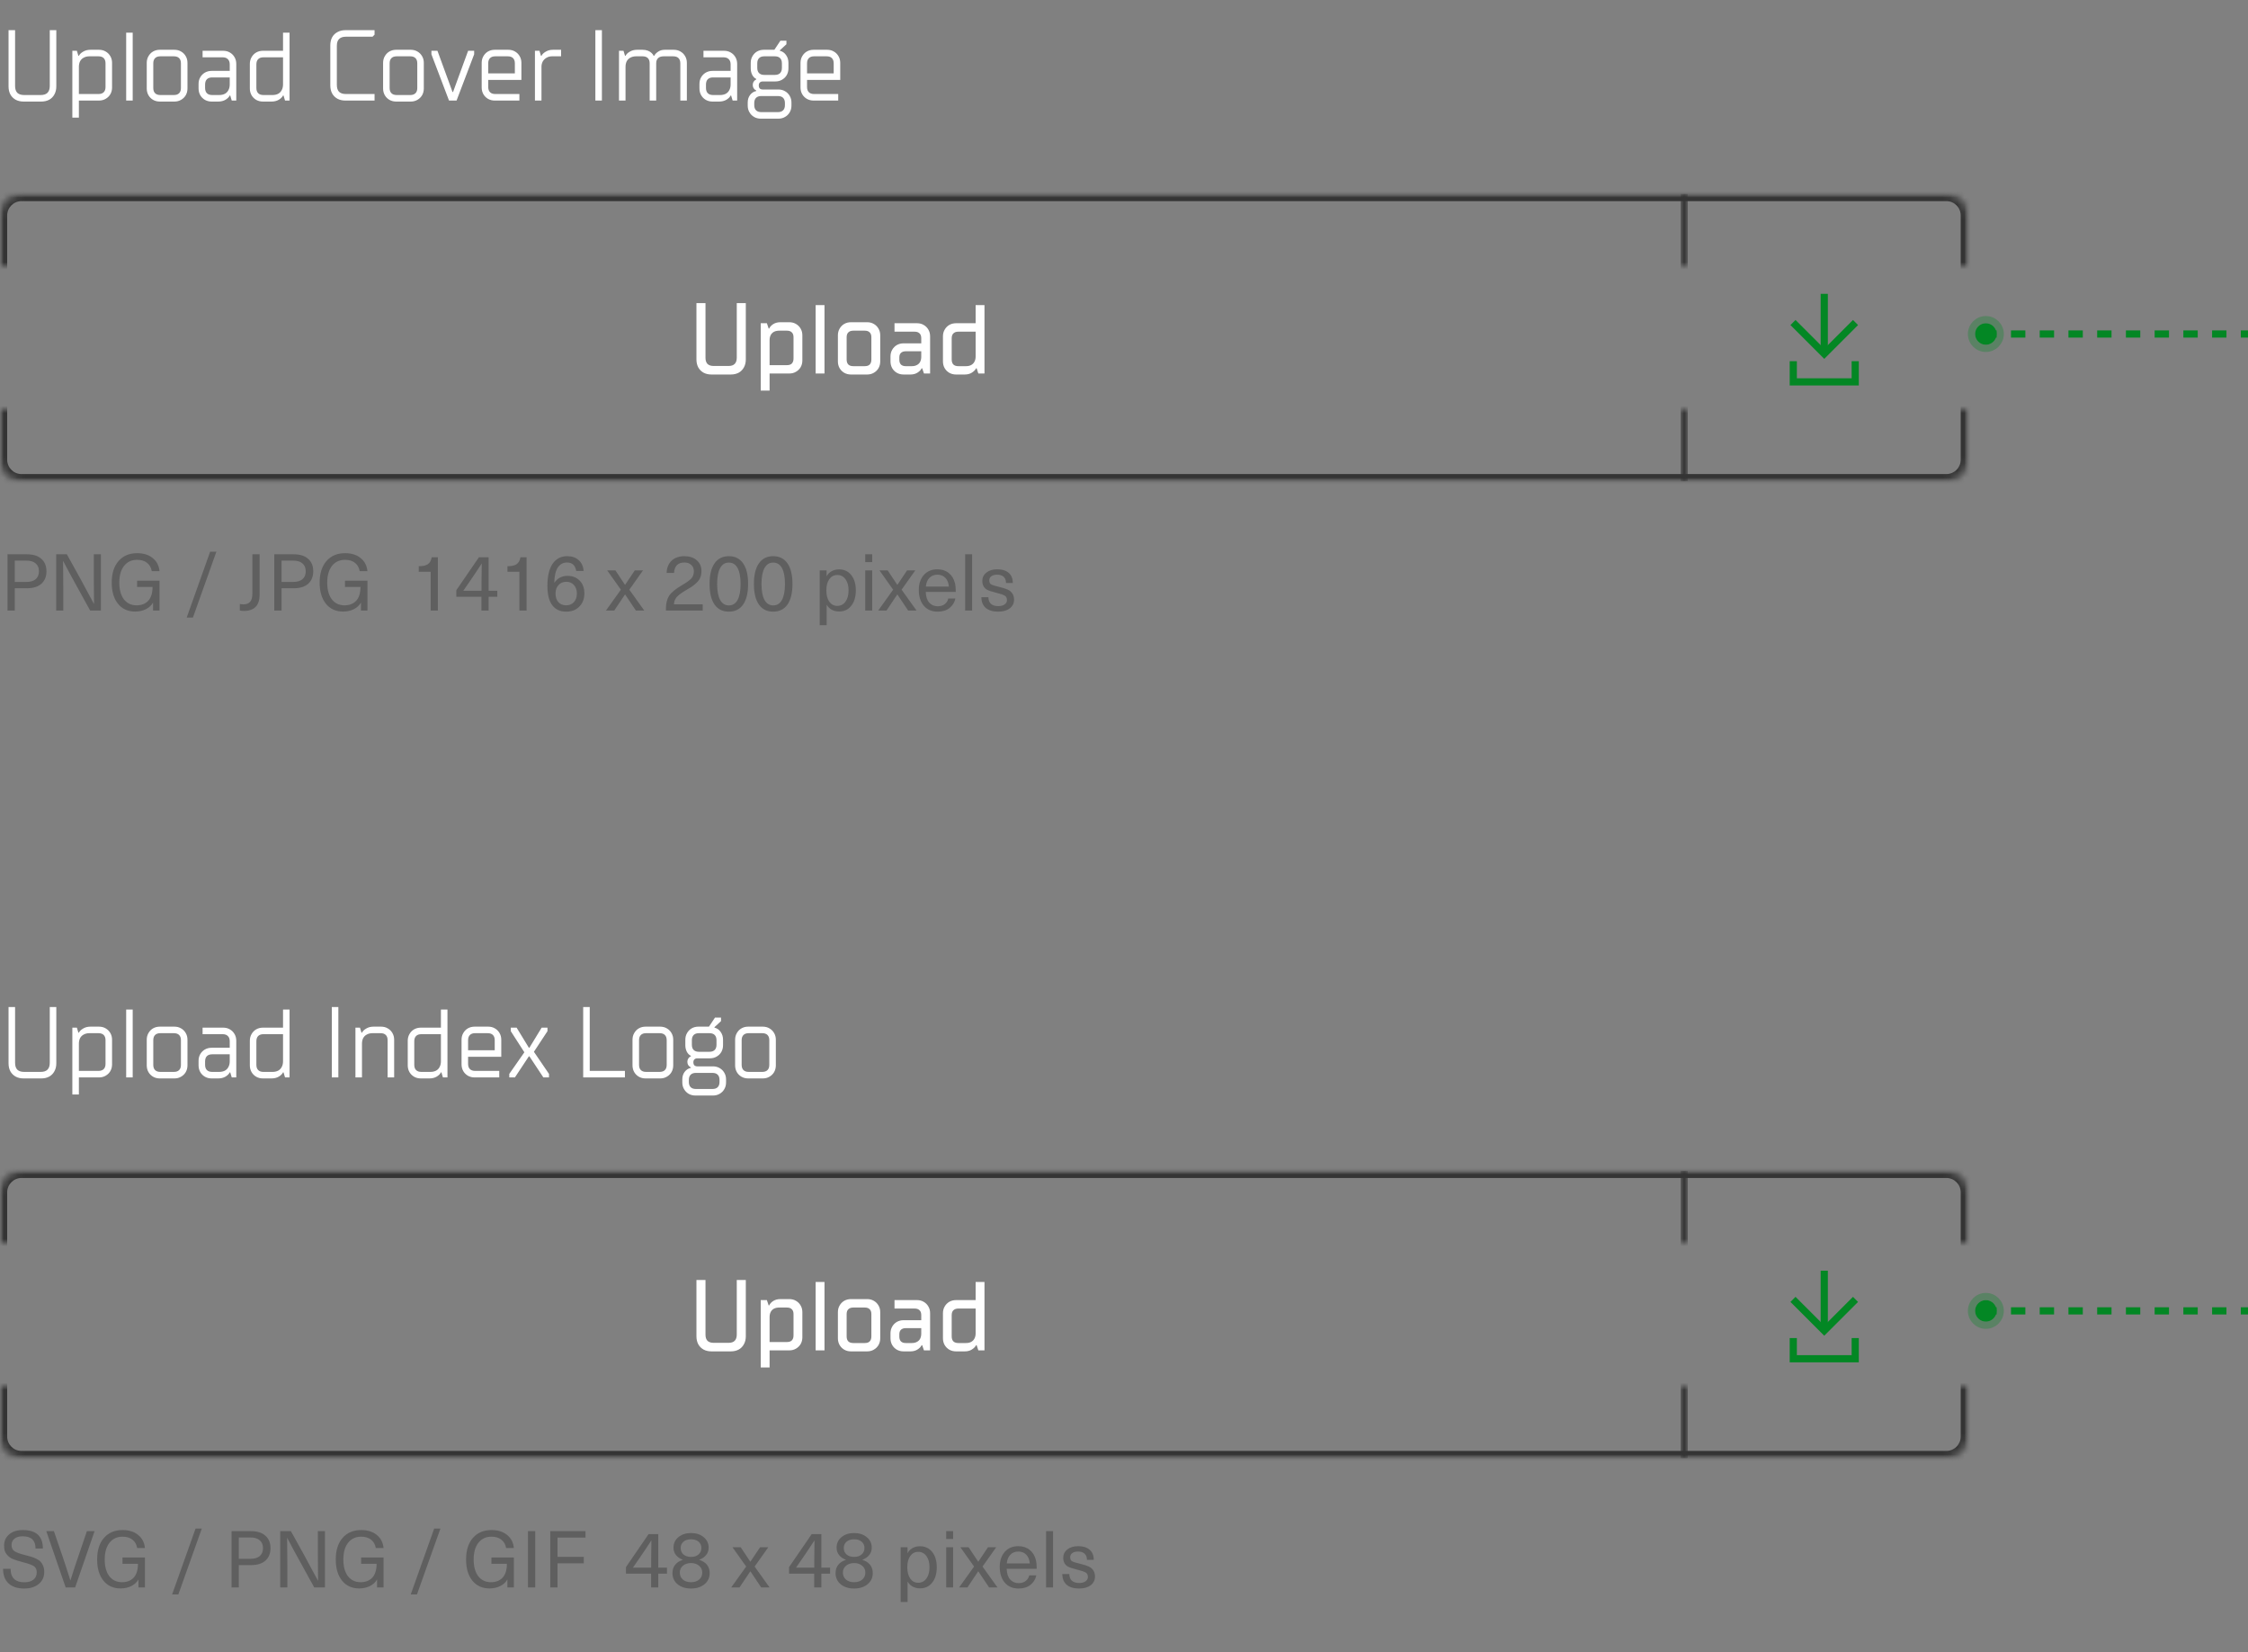 <svg width="313" height="230" viewBox="0 0 313 230" fill="none" xmlns="http://www.w3.org/2000/svg">
	<rect x="0" y="0" width="313" height="230" fill="#808080" stroke="none"/>
	<mask id="mask0_2242_81138" style="mask-type:alpha" maskUnits="userSpaceOnUse" x="0" y="27" width="274" height="40">
		<path d="M274 27V37H0V57H274V67H0V27H274Z" fill="black"/>
	</mask>
	<g mask="url(#mask0_2242_81138)">
		<mask id="path-4-inside-1_2242_81138" fill="white">
			<path d="M0 30C0 28.343 1.343 27 3 27H271C272.657 27 274 28.343 274 30V64C274 65.657 272.657 67 271 67H3C1.343 67 0 65.657 0 64V30Z"/>
		</mask>
		<path d="M3 27V28H271V27V26H3V27ZM274 30H273V64H274H275V30H274ZM271 67V66H3V67V68H271V67ZM0 64H1V30H0H-1V64H0ZM3 67V66C1.895 66 1 65.105 1 64H0H-1C-1 66.209 0.791 68 3 68V67ZM274 64H273C273 65.105 272.105 66 271 66V67V68C273.209 68 275 66.209 275 64H274ZM271 27V28C272.105 28 273 28.895 273 30H274H275C275 27.791 273.209 26 271 26V27ZM3 27V26C0.791 26 -1 27.791 -1 30H0H1C1 28.895 1.895 28 3 28V27Z" fill="#343434" mask="url(#path-4-inside-1_2242_81138)"/>
	</g>
	<path d="M99.069 52.14C98.649 52.14 98.28 52.056 97.963 51.888C97.646 51.711 97.398 51.463 97.221 51.146C97.053 50.829 96.969 50.46 96.969 50.04V42.2H98.229V49.816C98.229 50.189 98.322 50.474 98.509 50.67C98.705 50.857 98.99 50.95 99.363 50.95H101.449C101.822 50.95 102.102 50.857 102.289 50.67C102.485 50.474 102.583 50.189 102.583 49.816V42.2H103.843V50.04C103.843 50.46 103.754 50.829 103.577 51.146C103.409 51.463 103.166 51.711 102.849 51.888C102.532 52.056 102.163 52.14 101.743 52.14H99.069ZM105.921 54.38V45H106.775L107.027 45.742H107.097C107.2 45.509 107.387 45.303 107.657 45.126C107.937 44.949 108.273 44.86 108.665 44.86H109.897C110.243 44.86 110.551 44.939 110.821 45.098C111.101 45.257 111.321 45.476 111.479 45.756C111.638 46.027 111.717 46.335 111.717 46.68V50.18C111.717 50.525 111.638 50.838 111.479 51.118C111.321 51.389 111.101 51.603 110.821 51.762C110.551 51.921 110.243 52 109.897 52H107.153V54.38H105.921ZM109.561 50.838C109.869 50.838 110.098 50.763 110.247 50.614C110.406 50.455 110.485 50.222 110.485 49.914V46.946C110.485 46.647 110.406 46.423 110.247 46.274C110.098 46.115 109.869 46.036 109.561 46.036H108.497C108.217 46.036 107.975 46.087 107.769 46.19C107.573 46.293 107.419 46.447 107.307 46.652C107.205 46.857 107.153 47.1 107.153 47.38V50.838H109.561ZM113.566 52V42.48H114.798V52H113.566ZM118.484 52.14C118.138 52.14 117.826 52.061 117.546 51.902C117.275 51.743 117.06 51.529 116.902 51.258C116.743 50.978 116.664 50.665 116.664 50.32V46.68C116.664 46.335 116.743 46.027 116.902 45.756C117.06 45.476 117.275 45.257 117.546 45.098C117.826 44.939 118.138 44.86 118.484 44.86H120.738C121.083 44.86 121.391 44.939 121.662 45.098C121.942 45.257 122.161 45.476 122.32 45.756C122.478 46.027 122.558 46.335 122.558 46.68V50.32C122.558 50.665 122.478 50.978 122.32 51.258C122.161 51.529 121.942 51.743 121.662 51.902C121.391 52.061 121.083 52.14 120.738 52.14H118.484ZM120.402 50.978C120.71 50.978 120.938 50.903 121.088 50.754C121.246 50.595 121.326 50.362 121.326 50.054V46.946C121.326 46.647 121.246 46.423 121.088 46.274C120.938 46.115 120.71 46.036 120.402 46.036H118.806C118.507 46.036 118.278 46.115 118.12 46.274C117.961 46.423 117.882 46.647 117.882 46.946V50.054C117.882 50.362 117.961 50.595 118.12 50.754C118.278 50.903 118.507 50.978 118.806 50.978H120.402ZM125.807 52.14C125.462 52.14 125.149 52.061 124.869 51.902C124.599 51.743 124.384 51.529 124.225 51.258C124.067 50.978 123.987 50.665 123.987 50.32V49.62C123.987 49.275 124.067 48.967 124.225 48.696C124.384 48.416 124.599 48.197 124.869 48.038C125.149 47.879 125.462 47.8 125.807 47.8H128.271V47.086C128.271 46.787 128.192 46.563 128.033 46.414C127.875 46.255 127.646 46.176 127.347 46.176H124.547V45H127.683C128.029 45 128.337 45.079 128.607 45.238C128.887 45.397 129.107 45.616 129.265 45.896C129.424 46.167 129.503 46.475 129.503 46.82V52H128.649L128.397 51.272H128.327C128.225 51.496 128.033 51.697 127.753 51.874C127.483 52.051 127.151 52.14 126.759 52.14H125.807ZM126.955 50.978C127.226 50.978 127.459 50.927 127.655 50.824C127.861 50.721 128.015 50.572 128.117 50.376C128.22 50.171 128.271 49.933 128.271 49.662V48.906H126.101C125.821 48.906 125.602 48.981 125.443 49.13C125.294 49.27 125.219 49.48 125.219 49.76V50.096C125.219 50.376 125.294 50.595 125.443 50.754C125.602 50.903 125.821 50.978 126.101 50.978H126.955ZM133.112 52.14C132.767 52.14 132.454 52.061 132.174 51.902C131.904 51.743 131.689 51.529 131.53 51.258C131.372 50.978 131.292 50.665 131.292 50.32V46.82C131.292 46.475 131.372 46.167 131.53 45.896C131.689 45.616 131.904 45.397 132.174 45.238C132.454 45.079 132.767 45 133.112 45H135.842V42.48H137.074V52H136.22L135.982 51.272H135.912C135.8 51.496 135.604 51.697 135.324 51.874C135.054 52.051 134.722 52.14 134.33 52.14H133.112ZM134.498 50.978C134.778 50.978 135.016 50.927 135.212 50.824C135.418 50.712 135.572 50.558 135.674 50.362C135.786 50.157 135.842 49.914 135.842 49.634V46.176H133.434C133.136 46.176 132.907 46.255 132.748 46.414C132.59 46.563 132.51 46.787 132.51 47.086V50.054C132.51 50.362 132.59 50.595 132.748 50.754C132.907 50.903 133.136 50.978 133.434 50.978H134.498Z" fill="white"/>
	<mask id="mask1_2242_81138" style="mask-type:alpha" maskUnits="userSpaceOnUse" x="234" y="27" width="1" height="40">
		<path d="M235 27V37H234V57H235V67H234V27H235Z" fill="black"/>
	</mask>
	<g mask="url(#mask1_2242_81138)">
		<rect x="234" y="27" width="1" height="40" fill="#343434"/>
	</g>
	<path d="M250 45.254L254 49.254L258 45.254" stroke="#038724" stroke-linecap="square"/>
	<path d="M254 48.482L254 41.406" stroke="#038724" stroke-linecap="square"/>
	<path d="M249.688 50.785V53.165H258.312V50.785" stroke="#038724" stroke-linecap="square"/>
	<path d="M3.29 14.14C2.87 14.14 2.501 14.056 2.184 13.888C1.867 13.711 1.619 13.463 1.442 13.146C1.274 12.829 1.19 12.46 1.19 12.04V4.2H2.1V11.97C2.1 12.39 2.203 12.707 2.408 12.922C2.623 13.127 2.94 13.23 3.36 13.23H5.67C6.09 13.23 6.403 13.127 6.608 12.922C6.823 12.707 6.93 12.39 6.93 11.97V4.2H7.84V12.04C7.84 12.46 7.751 12.829 7.574 13.146C7.406 13.463 7.163 13.711 6.846 13.888C6.529 14.056 6.16 14.14 5.74 14.14H3.29ZM10.073 16.38V7.07H10.703L10.913 7.77H10.983C11.086 7.555 11.282 7.364 11.571 7.196C11.861 7.019 12.201 6.93 12.593 6.93H13.783C14.129 6.93 14.437 7.009 14.707 7.168C14.987 7.327 15.207 7.546 15.365 7.826C15.524 8.097 15.603 8.405 15.603 8.75V12.18C15.603 12.525 15.524 12.838 15.365 13.118C15.207 13.389 14.987 13.603 14.707 13.762C14.437 13.921 14.129 14 13.783 14H10.983V16.38H10.073ZM13.713 13.09C14.031 13.09 14.273 13.006 14.441 12.838C14.609 12.67 14.693 12.427 14.693 12.11V8.82C14.693 8.503 14.609 8.26 14.441 8.092C14.273 7.924 14.031 7.84 13.713 7.84H12.453C12.155 7.84 11.893 7.901 11.669 8.022C11.445 8.134 11.273 8.302 11.151 8.526C11.039 8.75 10.983 9.011 10.983 9.31V13.09H13.713ZM17.567 14V4.55H18.477V14H17.567ZM22.252 14.14C21.907 14.14 21.594 14.061 21.314 13.902C21.043 13.743 20.828 13.529 20.67 13.258C20.511 12.978 20.432 12.665 20.432 12.32V8.75C20.432 8.405 20.511 8.097 20.67 7.826C20.828 7.546 21.043 7.327 21.314 7.168C21.594 7.009 21.907 6.93 22.252 6.93H24.282C24.627 6.93 24.935 7.009 25.206 7.168C25.486 7.327 25.705 7.546 25.864 7.826C26.023 8.097 26.102 8.405 26.102 8.75V12.32C26.102 12.665 26.023 12.978 25.864 13.258C25.705 13.529 25.486 13.743 25.206 13.902C24.935 14.061 24.627 14.14 24.282 14.14H22.252ZM24.212 13.23C24.529 13.23 24.772 13.146 24.94 12.978C25.108 12.81 25.192 12.567 25.192 12.25V8.82C25.192 8.503 25.108 8.26 24.94 8.092C24.772 7.924 24.529 7.84 24.212 7.84H22.322C22.005 7.84 21.762 7.924 21.594 8.092C21.426 8.26 21.342 8.503 21.342 8.82V12.25C21.342 12.567 21.426 12.81 21.594 12.978C21.762 13.146 22.005 13.23 22.322 13.23H24.212ZM29.467 14.14C29.122 14.14 28.809 14.061 28.529 13.902C28.259 13.743 28.044 13.529 27.885 13.258C27.727 12.978 27.647 12.665 27.647 12.32V11.676C27.647 11.331 27.727 11.023 27.885 10.752C28.044 10.481 28.259 10.267 28.529 10.108C28.809 9.949 29.122 9.87 29.467 9.87H31.987V8.96C31.987 8.652 31.903 8.414 31.735 8.246C31.567 8.069 31.325 7.98 31.007 7.98H28.207V7.07H31.077C31.423 7.07 31.731 7.149 32.001 7.308C32.281 7.467 32.501 7.686 32.659 7.966C32.818 8.237 32.897 8.545 32.897 8.89V14H32.267L32.057 13.3H31.987C31.885 13.515 31.689 13.711 31.399 13.888C31.11 14.056 30.769 14.14 30.377 14.14H29.467ZM30.517 13.23C30.816 13.23 31.077 13.174 31.301 13.062C31.525 12.941 31.693 12.768 31.805 12.544C31.927 12.32 31.987 12.059 31.987 11.76V10.78H29.537C29.22 10.78 28.977 10.864 28.809 11.032C28.641 11.2 28.557 11.443 28.557 11.76V12.25C28.557 12.567 28.641 12.81 28.809 12.978C28.977 13.146 29.22 13.23 29.537 13.23H30.517ZM36.607 14.14C36.262 14.14 35.949 14.061 35.669 13.902C35.399 13.743 35.184 13.529 35.025 13.258C34.867 12.978 34.787 12.665 34.787 12.32V8.89C34.787 8.545 34.867 8.237 35.025 7.966C35.184 7.686 35.399 7.467 35.669 7.308C35.949 7.149 36.262 7.07 36.607 7.07H39.407V4.55H40.317V14H39.687L39.477 13.3H39.407C39.305 13.515 39.109 13.711 38.819 13.888C38.53 14.056 38.189 14.14 37.797 14.14H36.607ZM37.937 13.23C38.236 13.23 38.497 13.174 38.721 13.062C38.945 12.941 39.113 12.768 39.225 12.544C39.347 12.32 39.407 12.059 39.407 11.76V7.98H36.677C36.36 7.98 36.117 8.064 35.949 8.232C35.781 8.4 35.697 8.643 35.697 8.96V12.25C35.697 12.567 35.781 12.81 35.949 12.978C36.117 13.146 36.36 13.23 36.677 13.23H37.937ZM48.091 14C47.671 14 47.302 13.916 46.985 13.748C46.668 13.571 46.42 13.323 46.243 13.006C46.075 12.689 45.991 12.32 45.991 11.9V6.3C45.991 5.88 46.075 5.511 46.243 5.194C46.42 4.877 46.668 4.634 46.985 4.466C47.302 4.289 47.671 4.2 48.091 4.2H52.151V4.83L51.871 5.11H48.161C47.741 5.11 47.424 5.217 47.209 5.432C47.004 5.637 46.901 5.95 46.901 6.37V11.83C46.901 12.25 47.004 12.567 47.209 12.782C47.424 12.987 47.741 13.09 48.161 13.09H52.151V14H48.091ZM55.16 14.14C54.815 14.14 54.502 14.061 54.222 13.902C53.951 13.743 53.737 13.529 53.578 13.258C53.419 12.978 53.34 12.665 53.34 12.32V8.75C53.34 8.405 53.419 8.097 53.578 7.826C53.737 7.546 53.951 7.327 54.222 7.168C54.502 7.009 54.815 6.93 55.16 6.93H57.19C57.535 6.93 57.843 7.009 58.114 7.168C58.394 7.327 58.613 7.546 58.772 7.826C58.931 8.097 59.01 8.405 59.01 8.75V12.32C59.01 12.665 58.931 12.978 58.772 13.258C58.613 13.529 58.394 13.743 58.114 13.902C57.843 14.061 57.535 14.14 57.19 14.14H55.16ZM57.12 13.23C57.437 13.23 57.68 13.146 57.848 12.978C58.016 12.81 58.1 12.567 58.1 12.25V8.82C58.1 8.503 58.016 8.26 57.848 8.092C57.68 7.924 57.437 7.84 57.12 7.84H55.23C54.913 7.84 54.67 7.924 54.502 8.092C54.334 8.26 54.25 8.503 54.25 8.82V12.25C54.25 12.567 54.334 12.81 54.502 12.978C54.67 13.146 54.913 13.23 55.23 13.23H57.12ZM62.519 14L60.069 7.56V7.07H60.909L63.009 12.81H63.079L65.179 7.07H66.019V7.56L63.569 14H62.519ZM68.887 14C68.541 14 68.229 13.921 67.949 13.762C67.678 13.603 67.463 13.389 67.305 13.118C67.146 12.838 67.067 12.525 67.067 12.18V8.75C67.067 8.405 67.146 8.097 67.305 7.826C67.463 7.546 67.678 7.327 67.949 7.168C68.229 7.009 68.541 6.93 68.887 6.93H70.777C71.122 6.93 71.43 7.009 71.701 7.168C71.981 7.327 72.2 7.546 72.359 7.826C72.517 8.097 72.597 8.405 72.597 8.75V11.13H67.977V12.11C67.977 12.427 68.061 12.67 68.229 12.838C68.397 13.006 68.639 13.09 68.957 13.09H72.317V14H68.887ZM67.977 10.22H71.687V8.82C71.687 8.503 71.603 8.26 71.435 8.092C71.267 7.924 71.024 7.84 70.707 7.84H68.957C68.639 7.84 68.397 7.924 68.229 8.092C68.061 8.26 67.977 8.503 67.977 8.82V10.22ZM74.482 14V7.07H75.112L75.322 7.77H75.392C75.494 7.555 75.69 7.364 75.98 7.196C76.269 7.019 76.61 6.93 77.002 6.93H78.122V7.84H76.862C76.582 7.84 76.33 7.905 76.106 8.036C75.882 8.157 75.704 8.33 75.574 8.554C75.452 8.778 75.392 9.03 75.392 9.31V14H74.482ZM82.896 14V4.2H83.806V14H82.896ZM86.185 14V7.07H86.815L87.025 7.77H87.095C87.197 7.555 87.393 7.364 87.683 7.196C87.972 7.019 88.313 6.93 88.705 6.93H89.475C89.745 6.93 89.988 6.972 90.203 7.056C90.417 7.14 90.59 7.247 90.721 7.378C90.861 7.509 90.959 7.639 91.015 7.77H91.085C91.197 7.555 91.379 7.364 91.631 7.196C91.892 7.019 92.2 6.93 92.555 6.93H93.815C94.16 6.93 94.468 7.009 94.739 7.168C95.019 7.327 95.238 7.546 95.397 7.826C95.555 8.097 95.635 8.405 95.635 8.75V14H94.725V8.82C94.725 8.503 94.641 8.26 94.473 8.092C94.305 7.924 94.062 7.84 93.745 7.84H92.415C92.069 7.84 91.808 7.924 91.631 8.092C91.453 8.26 91.365 8.503 91.365 8.82V14H90.455V8.82C90.455 8.503 90.371 8.26 90.203 8.092C90.035 7.924 89.792 7.84 89.475 7.84H88.565C88.266 7.84 88.005 7.901 87.781 8.022C87.557 8.134 87.384 8.302 87.263 8.526C87.151 8.75 87.095 9.011 87.095 9.31V14H86.185ZM99.207 14.14C98.862 14.14 98.549 14.061 98.269 13.902C97.999 13.743 97.784 13.529 97.626 13.258C97.467 12.978 97.388 12.665 97.388 12.32V11.676C97.388 11.331 97.467 11.023 97.626 10.752C97.784 10.481 97.999 10.267 98.269 10.108C98.549 9.949 98.862 9.87 99.207 9.87H101.728V8.96C101.728 8.652 101.644 8.414 101.476 8.246C101.308 8.069 101.065 7.98 100.748 7.98H97.948V7.07H100.818C101.163 7.07 101.471 7.149 101.742 7.308C102.022 7.467 102.241 7.686 102.4 7.966C102.558 8.237 102.638 8.545 102.638 8.89V14H102.008L101.798 13.3H101.728C101.625 13.515 101.429 13.711 101.14 13.888C100.85 14.056 100.51 14.14 100.118 14.14H99.207ZM100.258 13.23C100.556 13.23 100.818 13.174 101.042 13.062C101.266 12.941 101.434 12.768 101.546 12.544C101.667 12.32 101.728 12.059 101.728 11.76V10.78H99.278C98.96 10.78 98.718 10.864 98.549 11.032C98.382 11.2 98.297 11.443 98.297 11.76V12.25C98.297 12.567 98.382 12.81 98.549 12.978C98.718 13.146 98.96 13.23 99.278 13.23H100.258ZM105.928 16.52C105.582 16.52 105.27 16.441 104.99 16.282C104.719 16.123 104.504 15.904 104.346 15.624C104.187 15.353 104.108 15.045 104.108 14.7V14.28C104.108 13.869 104.215 13.519 104.43 13.23C104.654 12.931 104.943 12.745 105.298 12.67V12.6C105.158 12.544 105.041 12.446 104.948 12.306C104.854 12.166 104.808 12.007 104.808 11.83C104.808 11.653 104.854 11.494 104.948 11.354C105.041 11.214 105.158 11.116 105.298 11.06V10.99C105.074 10.887 104.887 10.701 104.738 10.43C104.598 10.15 104.528 9.847 104.528 9.52V8.75C104.528 8.405 104.607 8.097 104.766 7.826C104.924 7.546 105.139 7.327 105.41 7.168C105.69 7.009 106.002 6.93 106.348 6.93H107.818L108.658 5.67H109.498V6.16L108.588 7V7.07C108.942 7.154 109.227 7.35 109.442 7.658C109.666 7.966 109.778 8.33 109.778 8.75V9.52C109.778 9.865 109.698 10.178 109.54 10.458C109.381 10.729 109.162 10.943 108.882 11.102C108.611 11.261 108.303 11.34 107.958 11.34H106.208C106.03 11.34 105.89 11.391 105.788 11.494C105.694 11.587 105.648 11.723 105.648 11.9C105.648 12.077 105.694 12.217 105.788 12.32C105.89 12.413 106.03 12.46 106.208 12.46H108.378C108.723 12.46 109.031 12.539 109.302 12.698C109.582 12.857 109.801 13.076 109.96 13.356C110.118 13.627 110.198 13.935 110.198 14.28V14.7C110.198 15.045 110.118 15.353 109.96 15.624C109.801 15.904 109.582 16.123 109.302 16.282C109.031 16.441 108.723 16.52 108.378 16.52H105.928ZM108.308 15.61C108.625 15.61 108.868 15.526 109.036 15.358C109.204 15.19 109.288 14.947 109.288 14.63V14.35C109.288 14.033 109.204 13.79 109.036 13.622C108.868 13.454 108.625 13.37 108.308 13.37H105.998C105.68 13.37 105.438 13.454 105.27 13.622C105.102 13.79 105.018 14.033 105.018 14.35V14.63C105.018 14.947 105.102 15.19 105.27 15.358C105.438 15.526 105.68 15.61 105.998 15.61H108.308ZM107.888 10.43C108.205 10.43 108.448 10.346 108.616 10.178C108.784 10.01 108.868 9.767 108.868 9.45V8.82C108.868 8.503 108.784 8.26 108.616 8.092C108.448 7.924 108.205 7.84 107.888 7.84H106.418C106.1 7.84 105.858 7.924 105.69 8.092C105.522 8.26 105.438 8.503 105.438 8.82V9.45C105.438 9.767 105.522 10.01 105.69 10.178C105.858 10.346 106.1 10.43 106.418 10.43H107.888ZM113.279 14C112.934 14 112.621 13.921 112.341 13.762C112.07 13.603 111.856 13.389 111.697 13.118C111.538 12.838 111.459 12.525 111.459 12.18V8.75C111.459 8.405 111.538 8.097 111.697 7.826C111.856 7.546 112.07 7.327 112.341 7.168C112.621 7.009 112.934 6.93 113.279 6.93H115.169C115.514 6.93 115.822 7.009 116.093 7.168C116.373 7.327 116.592 7.546 116.751 7.826C116.91 8.097 116.989 8.405 116.989 8.75V11.13H112.369V12.11C112.369 12.427 112.453 12.67 112.621 12.838C112.789 13.006 113.032 13.09 113.349 13.09H116.709V14H113.279ZM112.369 10.22H116.079V8.82C116.079 8.503 115.995 8.26 115.827 8.092C115.659 7.924 115.416 7.84 115.099 7.84H113.349C113.032 7.84 112.789 7.924 112.621 8.092C112.453 8.26 112.369 8.503 112.369 8.82V10.22Z" fill="white"/>
	<path d="M1.045 85V77.168H3.729C4.616 77.168 5.295 77.381 5.764 77.806C6.233 78.224 6.468 78.8 6.468 79.533C6.468 80.266 6.233 80.846 5.764 81.271C5.295 81.689 4.616 81.898 3.729 81.898H2.057V85H1.045ZM3.652 78.048H2.057V81.018H3.652C4.239 81.018 4.679 80.89 4.972 80.633C5.273 80.369 5.423 80.002 5.423 79.533C5.423 79.064 5.273 78.701 4.972 78.444C4.679 78.18 4.239 78.048 3.652 78.048ZM14.049 77.168V85H12.553L10.694 81.623C9.99 80.362 9.36 79.192 8.802 78.114H8.78C8.802 79.368 8.813 80.618 8.813 81.865V85H7.823V77.168H9.308L11.178 80.545C11.919 81.894 12.55 83.064 13.07 84.054H13.092C13.07 82.8 13.059 81.55 13.059 80.303V77.168H14.049ZM19.097 77.014C19.992 77.014 20.714 77.241 21.264 77.696C21.821 78.143 22.137 78.752 22.21 79.522H21.132C21.044 79.016 20.824 78.627 20.472 78.356C20.12 78.077 19.662 77.938 19.097 77.938C18.327 77.938 17.718 78.22 17.271 78.785C16.831 79.35 16.611 80.123 16.611 81.106C16.611 82.096 16.824 82.873 17.249 83.438C17.682 83.995 18.272 84.274 19.02 84.274C19.695 84.274 20.23 84.069 20.626 83.658C21.029 83.24 21.235 82.591 21.242 81.711H19.086V80.842H22.21V85H21.308V83.922H21.286C21.073 84.296 20.747 84.593 20.307 84.813C19.867 85.033 19.372 85.143 18.822 85.143C17.817 85.143 17.022 84.784 16.435 84.065C15.848 83.339 15.555 82.353 15.555 81.106C15.555 79.837 15.87 78.84 16.501 78.114C17.139 77.381 18.004 77.014 19.097 77.014ZM30.129 76.805L26.862 85.979H25.993L29.26 76.805H30.129ZM35.14 77.168H36.152V82.756C36.152 84.289 35.415 85.055 33.941 85.055C33.713 85.055 33.53 85.033 33.391 84.989V84.087C33.589 84.124 33.746 84.142 33.864 84.142C34.296 84.142 34.615 84.025 34.821 83.79C35.033 83.555 35.14 83.167 35.14 82.624V77.168ZM38.191 85V77.168H40.876C41.763 77.168 42.441 77.381 42.91 77.806C43.38 78.224 43.614 78.8 43.614 79.533C43.614 80.266 43.38 80.846 42.91 81.271C42.441 81.689 41.763 81.898 40.876 81.898H39.203V85H38.191ZM40.798 78.048H39.203V81.018H40.798C41.385 81.018 41.825 80.89 42.118 80.633C42.419 80.369 42.569 80.002 42.569 79.533C42.569 79.064 42.419 78.701 42.118 78.444C41.825 78.18 41.385 78.048 40.798 78.048ZM48.047 77.014C48.942 77.014 49.664 77.241 50.214 77.696C50.772 78.143 51.087 78.752 51.16 79.522H50.082C49.994 79.016 49.774 78.627 49.422 78.356C49.07 78.077 48.612 77.938 48.047 77.938C47.277 77.938 46.669 78.22 46.221 78.785C45.781 79.35 45.561 80.123 45.561 81.106C45.561 82.096 45.774 82.873 46.199 83.438C46.632 83.995 47.222 84.274 47.97 84.274C48.645 84.274 49.18 84.069 49.576 83.658C49.98 83.24 50.185 82.591 50.192 81.711H48.036V80.842H51.16V85H50.258V83.922H50.236C50.024 84.296 49.697 84.593 49.257 84.813C48.817 85.033 48.322 85.143 47.772 85.143C46.768 85.143 45.972 84.784 45.385 84.065C44.799 83.339 44.505 82.353 44.505 81.106C44.505 79.837 44.821 78.84 45.451 78.114C46.089 77.381 46.955 77.014 48.047 77.014ZM60.965 77.586V85H59.964V79.599H58.303V78.829C58.883 78.829 59.308 78.734 59.579 78.543C59.858 78.352 60.034 78.033 60.107 77.586H60.965ZM69.243 82.25V83.086H68.033V85H67.032V83.086H63.534V82.173L66.68 77.586H68.033V82.25H69.243ZM65.349 81.029L64.502 82.25H67.043V81.238C67.043 80.321 67.054 79.401 67.076 78.477H67.054C66.534 79.284 65.965 80.134 65.349 81.029ZM73.319 77.586V85H72.318V79.599H70.657V78.829C71.236 78.829 71.662 78.734 71.933 78.543C72.212 78.352 72.388 78.033 72.461 77.586H73.319ZM78.979 77.432C79.639 77.432 80.17 77.615 80.574 77.982C80.977 78.341 81.208 78.844 81.267 79.489H80.233C80.101 78.704 79.672 78.312 78.946 78.312C78.41 78.312 77.985 78.543 77.67 79.005C77.362 79.467 77.197 80.171 77.175 81.117H77.197C77.629 80.486 78.238 80.171 79.023 80.171C79.719 80.171 80.284 80.395 80.717 80.842C81.149 81.289 81.366 81.876 81.366 82.602C81.366 83.365 81.131 83.981 80.662 84.45C80.2 84.919 79.591 85.154 78.836 85.154C77.985 85.154 77.336 84.853 76.889 84.252C76.441 83.651 76.218 82.76 76.218 81.579C76.218 80.237 76.456 79.21 76.933 78.499C77.417 77.788 78.099 77.432 78.979 77.432ZM79.914 81.447C79.65 81.146 79.294 80.996 78.847 80.996C78.399 80.996 78.036 81.15 77.758 81.458C77.486 81.759 77.351 82.147 77.351 82.624C77.351 83.13 77.483 83.533 77.747 83.834C78.018 84.127 78.381 84.274 78.836 84.274C79.283 84.274 79.642 84.124 79.914 83.823C80.185 83.522 80.321 83.123 80.321 82.624C80.321 82.14 80.185 81.748 79.914 81.447ZM89.528 79.412L87.625 82.096L89.704 85H88.538L87.042 82.767H87.02L85.524 85H84.369L86.448 82.096L84.545 79.412H85.689L87.02 81.414H87.042L88.384 79.412H89.528ZM95.302 77.432C96.013 77.432 96.585 77.623 97.018 78.004C97.451 78.378 97.667 78.877 97.667 79.5C97.667 79.815 97.619 80.098 97.524 80.347C97.436 80.596 97.289 80.827 97.084 81.04C96.879 81.245 96.67 81.425 96.457 81.579C96.252 81.726 95.977 81.898 95.632 82.096C94.921 82.507 94.444 82.859 94.202 83.152C93.967 83.438 93.846 83.764 93.839 84.131H97.843V85H92.728C92.721 84.949 92.717 84.875 92.717 84.78C92.717 84.039 92.86 83.438 93.146 82.976C93.439 82.507 94.026 82.015 94.906 81.502C95.544 81.128 95.988 80.813 96.237 80.556C96.486 80.292 96.611 79.947 96.611 79.522C96.611 79.163 96.49 78.873 96.248 78.653C96.013 78.426 95.694 78.312 95.291 78.312C94.389 78.312 93.909 78.796 93.85 79.764H92.816C92.845 79.031 93.08 78.459 93.52 78.048C93.967 77.637 94.561 77.432 95.302 77.432ZM99.488 78.433C99.95 77.766 100.613 77.432 101.479 77.432C102.344 77.432 103.008 77.766 103.47 78.433C103.932 79.093 104.163 80.046 104.163 81.293C104.163 82.54 103.932 83.497 103.47 84.164C103.008 84.824 102.344 85.154 101.479 85.154C100.613 85.154 99.95 84.824 99.488 84.164C99.026 83.497 98.795 82.54 98.795 81.293C98.795 80.046 99.026 79.093 99.488 78.433ZM101.479 78.323C100.951 78.323 100.547 78.576 100.269 79.082C99.99 79.588 99.851 80.325 99.851 81.293C99.851 82.268 99.99 83.013 100.269 83.526C100.547 84.032 100.951 84.285 101.479 84.285C102.014 84.285 102.421 84.032 102.7 83.526C102.978 83.013 103.118 82.268 103.118 81.293C103.118 80.325 102.978 79.588 102.7 79.082C102.421 78.576 102.014 78.323 101.479 78.323ZM105.664 78.433C106.126 77.766 106.79 77.432 107.655 77.432C108.521 77.432 109.184 77.766 109.646 78.433C110.108 79.093 110.339 80.046 110.339 81.293C110.339 82.54 110.108 83.497 109.646 84.164C109.184 84.824 108.521 85.154 107.655 85.154C106.79 85.154 106.126 84.824 105.664 84.164C105.202 83.497 104.971 82.54 104.971 81.293C104.971 80.046 105.202 79.093 105.664 78.433ZM107.655 78.323C107.127 78.323 106.724 78.576 106.445 79.082C106.167 79.588 106.027 80.325 106.027 81.293C106.027 82.268 106.167 83.013 106.445 83.526C106.724 84.032 107.127 84.285 107.655 84.285C108.191 84.285 108.598 84.032 108.876 83.526C109.155 83.013 109.294 82.268 109.294 81.293C109.294 80.325 109.155 79.588 108.876 79.082C108.598 78.576 108.191 78.323 107.655 78.323ZM116.818 79.269C117.53 79.269 118.098 79.533 118.523 80.061C118.949 80.589 119.161 81.3 119.161 82.195C119.161 83.09 118.949 83.805 118.523 84.34C118.105 84.868 117.541 85.132 116.829 85.132C116.455 85.132 116.114 85.051 115.806 84.89C115.506 84.721 115.278 84.494 115.124 84.208H115.102V87.035H114.134V79.412H115.091V80.215H115.113C115.26 79.922 115.487 79.691 115.795 79.522C116.103 79.353 116.444 79.269 116.818 79.269ZM116.576 80.05C116.114 80.05 115.744 80.244 115.465 80.633C115.194 81.014 115.058 81.535 115.058 82.195C115.058 82.855 115.194 83.379 115.465 83.768C115.744 84.157 116.114 84.351 116.576 84.351C117.053 84.351 117.434 84.157 117.72 83.768C118.006 83.372 118.149 82.848 118.149 82.195C118.149 81.542 118.006 81.022 117.72 80.633C117.434 80.244 117.053 80.05 116.576 80.05ZM121.44 79.412V85H120.472V79.412H121.44ZM121.44 77.168V78.257H120.472V77.168H121.44ZM127.437 79.412L125.534 82.096L127.613 85H126.447L124.951 82.767H124.929L123.433 85H122.278L124.357 82.096L122.454 79.412H123.598L124.929 81.414H124.951L126.293 79.412H127.437ZM130.558 84.406C130.954 84.406 131.28 84.307 131.537 84.109C131.801 83.911 131.966 83.651 132.032 83.328H133.022C132.919 83.849 132.651 84.285 132.219 84.637C131.793 84.982 131.24 85.154 130.558 85.154C129.744 85.154 129.102 84.883 128.633 84.34C128.163 83.79 127.929 83.053 127.929 82.129C127.929 81.286 128.16 80.596 128.622 80.061C129.091 79.526 129.725 79.258 130.525 79.258C131.148 79.258 131.672 79.43 132.098 79.775C132.53 80.12 132.82 80.596 132.967 81.205C133.04 81.506 133.077 81.905 133.077 82.404H128.897C128.919 83.064 129.08 83.563 129.381 83.9C129.689 84.237 130.081 84.406 130.558 84.406ZM130.525 80.006C130.07 80.006 129.7 80.153 129.414 80.446C129.128 80.732 128.959 81.139 128.908 81.667H132.12C132.068 81.132 131.9 80.721 131.614 80.435C131.328 80.149 130.965 80.006 130.525 80.006ZM135.351 77.168V85H134.383V77.168H135.351ZM138.84 79.258C139.529 79.258 140.065 79.423 140.446 79.753C140.827 80.083 141.018 80.552 141.018 81.161H140.072C140.072 80.787 139.962 80.501 139.742 80.303C139.529 80.105 139.225 80.006 138.829 80.006C138.492 80.006 138.224 80.079 138.026 80.226C137.835 80.365 137.74 80.556 137.74 80.798C137.74 81.069 137.828 81.256 138.004 81.359C138.187 81.462 138.547 81.575 139.082 81.7C139.801 81.876 140.285 82.045 140.534 82.206C140.967 82.499 141.187 82.925 141.194 83.482C141.194 83.988 140.992 84.395 140.589 84.703C140.193 85.004 139.658 85.154 138.983 85.154C138.242 85.154 137.667 84.982 137.256 84.637C136.853 84.292 136.647 83.794 136.64 83.141H137.619C137.619 83.537 137.736 83.845 137.971 84.065C138.213 84.278 138.554 84.384 138.994 84.384C139.361 84.384 139.654 84.307 139.874 84.153C140.094 83.999 140.204 83.797 140.204 83.548C140.204 83.247 140.098 83.038 139.885 82.921C139.68 82.796 139.273 82.661 138.664 82.514C138.019 82.353 137.586 82.202 137.366 82.063C136.97 81.814 136.772 81.418 136.772 80.875C136.772 80.398 136.963 80.01 137.344 79.709C137.733 79.408 138.231 79.258 138.84 79.258Z" fill="#5F5F5F"/>
	<path d="M3.29 150.14C2.87 150.14 2.501 150.056 2.184 149.888C1.867 149.711 1.619 149.463 1.442 149.146C1.274 148.829 1.19 148.46 1.19 148.04V140.2H2.1V147.97C2.1 148.39 2.203 148.707 2.408 148.922C2.623 149.127 2.94 149.23 3.36 149.23H5.67C6.09 149.23 6.403 149.127 6.608 148.922C6.823 148.707 6.93 148.39 6.93 147.97V140.2H7.84V148.04C7.84 148.46 7.751 148.829 7.574 149.146C7.406 149.463 7.163 149.711 6.846 149.888C6.529 150.056 6.16 150.14 5.74 150.14H3.29ZM10.073 152.38V143.07H10.703L10.913 143.77H10.983C11.086 143.555 11.282 143.364 11.571 143.196C11.861 143.019 12.201 142.93 12.593 142.93H13.783C14.129 142.93 14.437 143.009 14.707 143.168C14.987 143.327 15.207 143.546 15.365 143.826C15.524 144.097 15.603 144.405 15.603 144.75V148.18C15.603 148.525 15.524 148.838 15.365 149.118C15.207 149.389 14.987 149.603 14.707 149.762C14.437 149.921 14.129 150 13.783 150H10.983V152.38H10.073ZM13.713 149.09C14.031 149.09 14.273 149.006 14.441 148.838C14.609 148.67 14.693 148.427 14.693 148.11V144.82C14.693 144.503 14.609 144.26 14.441 144.092C14.273 143.924 14.031 143.84 13.713 143.84H12.453C12.155 143.84 11.893 143.901 11.669 144.022C11.445 144.134 11.273 144.302 11.151 144.526C11.039 144.75 10.983 145.011 10.983 145.31V149.09H13.713ZM17.567 150V140.55H18.477V150H17.567ZM22.252 150.14C21.907 150.14 21.594 150.061 21.314 149.902C21.043 149.743 20.828 149.529 20.67 149.258C20.511 148.978 20.432 148.665 20.432 148.32V144.75C20.432 144.405 20.511 144.097 20.67 143.826C20.828 143.546 21.043 143.327 21.314 143.168C21.594 143.009 21.907 142.93 22.252 142.93H24.282C24.627 142.93 24.935 143.009 25.206 143.168C25.486 143.327 25.705 143.546 25.864 143.826C26.023 144.097 26.102 144.405 26.102 144.75V148.32C26.102 148.665 26.023 148.978 25.864 149.258C25.705 149.529 25.486 149.743 25.206 149.902C24.935 150.061 24.627 150.14 24.282 150.14H22.252ZM24.212 149.23C24.529 149.23 24.772 149.146 24.94 148.978C25.108 148.81 25.192 148.567 25.192 148.25V144.82C25.192 144.503 25.108 144.26 24.94 144.092C24.772 143.924 24.529 143.84 24.212 143.84H22.322C22.005 143.84 21.762 143.924 21.594 144.092C21.426 144.26 21.342 144.503 21.342 144.82V148.25C21.342 148.567 21.426 148.81 21.594 148.978C21.762 149.146 22.005 149.23 22.322 149.23H24.212ZM29.467 150.14C29.122 150.14 28.809 150.061 28.529 149.902C28.259 149.743 28.044 149.529 27.885 149.258C27.727 148.978 27.647 148.665 27.647 148.32V147.676C27.647 147.331 27.727 147.023 27.885 146.752C28.044 146.481 28.259 146.267 28.529 146.108C28.809 145.949 29.122 145.87 29.467 145.87H31.987V144.96C31.987 144.652 31.903 144.414 31.735 144.246C31.567 144.069 31.325 143.98 31.007 143.98H28.207V143.07H31.077C31.423 143.07 31.731 143.149 32.001 143.308C32.281 143.467 32.501 143.686 32.659 143.966C32.818 144.237 32.897 144.545 32.897 144.89V150H32.267L32.057 149.3H31.987C31.885 149.515 31.689 149.711 31.399 149.888C31.11 150.056 30.769 150.14 30.377 150.14H29.467ZM30.517 149.23C30.816 149.23 31.077 149.174 31.301 149.062C31.525 148.941 31.693 148.768 31.805 148.544C31.927 148.32 31.987 148.059 31.987 147.76V146.78H29.537C29.22 146.78 28.977 146.864 28.809 147.032C28.641 147.2 28.557 147.443 28.557 147.76V148.25C28.557 148.567 28.641 148.81 28.809 148.978C28.977 149.146 29.22 149.23 29.537 149.23H30.517ZM36.607 150.14C36.262 150.14 35.949 150.061 35.669 149.902C35.399 149.743 35.184 149.529 35.025 149.258C34.867 148.978 34.787 148.665 34.787 148.32V144.89C34.787 144.545 34.867 144.237 35.025 143.966C35.184 143.686 35.399 143.467 35.669 143.308C35.949 143.149 36.262 143.07 36.607 143.07H39.407V140.55H40.317V150H39.687L39.477 149.3H39.407C39.305 149.515 39.109 149.711 38.819 149.888C38.53 150.056 38.189 150.14 37.797 150.14H36.607ZM37.937 149.23C38.236 149.23 38.497 149.174 38.721 149.062C38.945 148.941 39.113 148.768 39.225 148.544C39.347 148.32 39.407 148.059 39.407 147.76V143.98H36.677C36.36 143.98 36.117 144.064 35.949 144.232C35.781 144.4 35.697 144.643 35.697 144.96V148.25C35.697 148.567 35.781 148.81 35.949 148.978C36.117 149.146 36.36 149.23 36.677 149.23H37.937ZM46.201 150V140.2H47.111V150H46.201ZM49.489 150V143.07H50.12L50.33 143.77H50.4C50.502 143.555 50.698 143.364 50.987 143.196C51.277 143.019 51.617 142.93 52.01 142.93H53.059C53.405 142.93 53.713 143.009 53.983 143.168C54.264 143.327 54.483 143.546 54.642 143.826C54.8 144.097 54.88 144.405 54.88 144.75V150H53.969V144.82C53.969 144.503 53.886 144.26 53.718 144.092C53.55 143.924 53.307 143.84 52.989 143.84H51.87C51.571 143.84 51.309 143.901 51.086 144.022C50.861 144.134 50.689 144.302 50.568 144.526C50.456 144.75 50.4 145.011 50.4 145.31V150H49.489ZM58.592 150.14C58.246 150.14 57.934 150.061 57.654 149.902C57.383 149.743 57.168 149.529 57.01 149.258C56.851 148.978 56.772 148.665 56.772 148.32V144.89C56.772 144.545 56.851 144.237 57.01 143.966C57.168 143.686 57.383 143.467 57.654 143.308C57.934 143.149 58.246 143.07 58.592 143.07H61.392V140.55H62.302V150H61.672L61.462 149.3H61.392C61.289 149.515 61.093 149.711 60.804 149.888C60.514 150.056 60.174 150.14 59.782 150.14H58.592ZM59.922 149.23C60.22 149.23 60.482 149.174 60.706 149.062C60.93 148.941 61.098 148.768 61.21 148.544C61.331 148.32 61.392 148.059 61.392 147.76V143.98H58.662C58.344 143.98 58.102 144.064 57.934 144.232C57.766 144.4 57.682 144.643 57.682 144.96V148.25C57.682 148.567 57.766 148.81 57.934 148.978C58.102 149.146 58.344 149.23 58.662 149.23H59.922ZM66.084 150C65.739 150 65.426 149.921 65.146 149.762C64.875 149.603 64.66 149.389 64.502 149.118C64.343 148.838 64.264 148.525 64.264 148.18V144.75C64.264 144.405 64.343 144.097 64.502 143.826C64.66 143.546 64.875 143.327 65.146 143.168C65.426 143.009 65.739 142.93 66.084 142.93H67.974C68.319 142.93 68.627 143.009 68.898 143.168C69.178 143.327 69.397 143.546 69.556 143.826C69.715 144.097 69.794 144.405 69.794 144.75V147.13H65.174V148.11C65.174 148.427 65.258 148.67 65.426 148.838C65.594 149.006 65.837 149.09 66.154 149.09H69.514V150H66.084ZM65.174 146.22H68.884V144.82C68.884 144.503 68.8 144.26 68.632 144.092C68.464 143.924 68.221 143.84 67.904 143.84H66.154C65.837 143.84 65.594 143.924 65.426 144.092C65.258 144.26 65.174 144.503 65.174 144.82V146.22ZM70.909 150V149.51L73.009 146.5L71.119 143.56V143.07H71.931L73.639 145.87H73.709L75.417 143.07H76.229V143.56L74.339 146.43L76.439 149.51V150H75.655L73.709 147.06H73.639L71.693 150H70.909ZM81.201 150V140.2H82.111V149.09H87.011V150H81.201ZM89.887 150.14C89.541 150.14 89.229 150.061 88.949 149.902C88.678 149.743 88.463 149.529 88.305 149.258C88.146 148.978 88.067 148.665 88.067 148.32V144.75C88.067 144.405 88.146 144.097 88.305 143.826C88.463 143.546 88.678 143.327 88.949 143.168C89.229 143.009 89.541 142.93 89.887 142.93H91.917C92.262 142.93 92.57 143.009 92.841 143.168C93.121 143.327 93.34 143.546 93.499 143.826C93.657 144.097 93.737 144.405 93.737 144.75V148.32C93.737 148.665 93.657 148.978 93.499 149.258C93.34 149.529 93.121 149.743 92.841 149.902C92.57 150.061 92.262 150.14 91.917 150.14H89.887ZM91.847 149.23C92.164 149.23 92.407 149.146 92.575 148.978C92.743 148.81 92.827 148.567 92.827 148.25V144.82C92.827 144.503 92.743 144.26 92.575 144.092C92.407 143.924 92.164 143.84 91.847 143.84H89.957C89.639 143.84 89.397 143.924 89.229 144.092C89.061 144.26 88.977 144.503 88.977 144.82V148.25C88.977 148.567 89.061 148.81 89.229 148.978C89.397 149.146 89.639 149.23 89.957 149.23H91.847ZM96.822 152.52C96.477 152.52 96.164 152.441 95.884 152.282C95.613 152.123 95.399 151.904 95.24 151.624C95.081 151.353 95.002 151.045 95.002 150.7V150.28C95.002 149.869 95.109 149.519 95.324 149.23C95.548 148.931 95.837 148.745 96.192 148.67V148.6C96.052 148.544 95.935 148.446 95.842 148.306C95.749 148.166 95.702 148.007 95.702 147.83C95.702 147.653 95.749 147.494 95.842 147.354C95.935 147.214 96.052 147.116 96.192 147.06V146.99C95.968 146.887 95.781 146.701 95.632 146.43C95.492 146.15 95.422 145.847 95.422 145.52V144.75C95.422 144.405 95.501 144.097 95.66 143.826C95.819 143.546 96.033 143.327 96.304 143.168C96.584 143.009 96.897 142.93 97.242 142.93H98.712L99.552 141.67H100.392V142.16L99.482 143V143.07C99.837 143.154 100.121 143.35 100.336 143.658C100.56 143.966 100.672 144.33 100.672 144.75V145.52C100.672 145.865 100.593 146.178 100.434 146.458C100.275 146.729 100.056 146.943 99.776 147.102C99.505 147.261 99.197 147.34 98.852 147.34H97.102C96.925 147.34 96.785 147.391 96.682 147.494C96.589 147.587 96.542 147.723 96.542 147.9C96.542 148.077 96.589 148.217 96.682 148.32C96.785 148.413 96.925 148.46 97.102 148.46H99.272C99.617 148.46 99.925 148.539 100.196 148.698C100.476 148.857 100.695 149.076 100.854 149.356C101.013 149.627 101.092 149.935 101.092 150.28V150.7C101.092 151.045 101.013 151.353 100.854 151.624C100.695 151.904 100.476 152.123 100.196 152.282C99.925 152.441 99.617 152.52 99.272 152.52H96.822ZM99.202 151.61C99.519 151.61 99.762 151.526 99.93 151.358C100.098 151.19 100.182 150.947 100.182 150.63V150.35C100.182 150.033 100.098 149.79 99.93 149.622C99.762 149.454 99.519 149.37 99.202 149.37H96.892C96.575 149.37 96.332 149.454 96.164 149.622C95.996 149.79 95.912 150.033 95.912 150.35V150.63C95.912 150.947 95.996 151.19 96.164 151.358C96.332 151.526 96.575 151.61 96.892 151.61H99.202ZM98.782 146.43C99.099 146.43 99.342 146.346 99.51 146.178C99.678 146.01 99.762 145.767 99.762 145.45V144.82C99.762 144.503 99.678 144.26 99.51 144.092C99.342 143.924 99.099 143.84 98.782 143.84H97.312C96.995 143.84 96.752 143.924 96.584 144.092C96.416 144.26 96.332 144.503 96.332 144.82V145.45C96.332 145.767 96.416 146.01 96.584 146.178C96.752 146.346 96.995 146.43 97.312 146.43H98.782ZM104.174 150.14C103.828 150.14 103.516 150.061 103.236 149.902C102.965 149.743 102.75 149.529 102.592 149.258C102.433 148.978 102.354 148.665 102.354 148.32V144.75C102.354 144.405 102.433 144.097 102.592 143.826C102.75 143.546 102.965 143.327 103.236 143.168C103.516 143.009 103.828 142.93 104.174 142.93H106.204C106.549 142.93 106.857 143.009 107.128 143.168C107.408 143.327 107.627 143.546 107.786 143.826C107.944 144.097 108.024 144.405 108.024 144.75V148.32C108.024 148.665 107.944 148.978 107.786 149.258C107.627 149.529 107.408 149.743 107.128 149.902C106.857 150.061 106.549 150.14 106.204 150.14H104.174ZM106.134 149.23C106.451 149.23 106.694 149.146 106.862 148.978C107.03 148.81 107.114 148.567 107.114 148.25V144.82C107.114 144.503 107.03 144.26 106.862 144.092C106.694 143.924 106.451 143.84 106.134 143.84H104.244C103.926 143.84 103.684 143.924 103.516 144.092C103.348 144.26 103.264 144.503 103.264 144.82V148.25C103.264 148.567 103.348 148.81 103.516 148.978C103.684 149.146 103.926 149.23 104.244 149.23H106.134Z" fill="white"/>
	<path d="M3.168 213.014C5.038 213.014 5.973 213.872 5.973 215.588H4.95C4.95 214.451 4.352 213.883 3.157 213.883C2.673 213.883 2.292 213.993 2.013 214.213C1.742 214.433 1.606 214.73 1.606 215.104C1.606 215.493 1.745 215.779 2.024 215.962C2.303 216.145 2.794 216.325 3.498 216.501C3.85 216.589 4.136 216.666 4.356 216.732C4.576 216.798 4.814 216.893 5.071 217.018C5.328 217.143 5.526 217.282 5.665 217.436C5.804 217.583 5.922 217.777 6.017 218.019C6.112 218.254 6.16 218.529 6.16 218.844C6.16 219.548 5.903 220.109 5.39 220.527C4.884 220.945 4.206 221.154 3.355 221.154C2.431 221.154 1.712 220.919 1.199 220.45C0.686 219.981 0.429 219.299 0.429 218.404H1.474C1.474 219.035 1.639 219.508 1.969 219.823C2.299 220.131 2.765 220.285 3.366 220.285C3.923 220.285 4.352 220.164 4.653 219.922C4.961 219.68 5.115 219.339 5.115 218.899C5.115 218.496 4.976 218.206 4.697 218.03C4.418 217.854 3.92 217.674 3.201 217.491C2.908 217.418 2.666 217.352 2.475 217.293C2.284 217.234 2.075 217.161 1.848 217.073C1.628 216.985 1.448 216.886 1.309 216.776C1.177 216.666 1.049 216.538 0.924 216.391C0.799 216.237 0.708 216.061 0.649 215.863C0.598 215.658 0.572 215.427 0.572 215.17C0.572 214.532 0.807 214.015 1.276 213.619C1.745 213.216 2.376 213.014 3.168 213.014ZM13.168 213.168L10.462 221H9.142L6.447 213.168H7.503L8.702 216.655C8.959 217.396 9.322 218.514 9.791 220.01H9.813C10.209 218.734 10.576 217.616 10.913 216.655L12.101 213.168H13.168ZM17.067 213.014C17.961 213.014 18.684 213.241 19.234 213.696C19.791 214.143 20.106 214.752 20.18 215.522H19.102C19.014 215.016 18.794 214.627 18.442 214.356C18.09 214.077 17.631 213.938 17.067 213.938C16.297 213.938 15.688 214.22 15.241 214.785C14.801 215.35 14.581 216.123 14.581 217.106C14.581 218.096 14.793 218.873 15.219 219.438C15.651 219.995 16.242 220.274 16.99 220.274C17.664 220.274 18.2 220.069 18.596 219.658C18.999 219.24 19.204 218.591 19.212 217.711H17.056V216.842H20.18V221H19.278V219.922H19.256C19.043 220.296 18.717 220.593 18.277 220.813C17.837 221.033 17.342 221.143 16.792 221.143C15.787 221.143 14.991 220.784 14.405 220.065C13.818 219.339 13.525 218.353 13.525 217.106C13.525 215.837 13.84 214.84 14.471 214.114C15.109 213.381 15.974 213.014 17.067 213.014ZM28.099 212.805L24.832 221.979H23.963L27.23 212.805H28.099ZM32.24 221V213.168H34.924C35.812 213.168 36.49 213.381 36.959 213.806C37.429 214.224 37.663 214.8 37.663 215.533C37.663 216.266 37.429 216.846 36.959 217.271C36.49 217.689 35.812 217.898 34.924 217.898H33.252V221H32.24ZM34.847 214.048H33.252V217.018H34.847C35.434 217.018 35.874 216.89 36.167 216.633C36.468 216.369 36.618 216.002 36.618 215.533C36.618 215.064 36.468 214.701 36.167 214.444C35.874 214.18 35.434 214.048 34.847 214.048ZM45.245 213.168V221H43.749L41.89 217.623C41.186 216.362 40.555 215.192 39.998 214.114H39.976C39.998 215.368 40.009 216.618 40.009 217.865V221H39.019V213.168H40.504L42.374 216.545C43.114 217.894 43.745 219.064 44.266 220.054H44.288C44.266 218.8 44.255 217.55 44.255 216.303V213.168H45.245ZM50.292 213.014C51.187 213.014 51.909 213.241 52.459 213.696C53.017 214.143 53.332 214.752 53.405 215.522H52.327C52.239 215.016 52.019 214.627 51.667 214.356C51.315 214.077 50.857 213.938 50.292 213.938C49.522 213.938 48.914 214.22 48.466 214.785C48.026 215.35 47.806 216.123 47.806 217.106C47.806 218.096 48.019 218.873 48.444 219.438C48.877 219.995 49.467 220.274 50.215 220.274C50.89 220.274 51.425 220.069 51.821 219.658C52.225 219.24 52.43 218.591 52.437 217.711H50.281V216.842H53.405V221H52.503V219.922H52.481C52.269 220.296 51.942 220.593 51.502 220.813C51.062 221.033 50.567 221.143 50.017 221.143C49.013 221.143 48.217 220.784 47.63 220.065C47.044 219.339 46.75 218.353 46.75 217.106C46.75 215.837 47.066 214.84 47.696 214.114C48.334 213.381 49.2 213.014 50.292 213.014ZM61.324 212.805L58.057 221.979H57.188L60.455 212.805H61.324ZM68.436 213.014C69.331 213.014 70.053 213.241 70.603 213.696C71.16 214.143 71.476 214.752 71.549 215.522H70.471C70.383 215.016 70.163 214.627 69.811 214.356C69.459 214.077 69.001 213.938 68.436 213.938C67.666 213.938 67.057 214.22 66.61 214.785C66.17 215.35 65.95 216.123 65.95 217.106C65.95 218.096 66.163 218.873 66.588 219.438C67.021 219.995 67.611 220.274 68.359 220.274C69.034 220.274 69.569 220.069 69.965 219.658C70.368 219.24 70.574 218.591 70.581 217.711H68.425V216.842H71.549V221H70.647V219.922H70.625C70.412 220.296 70.086 220.593 69.646 220.813C69.206 221.033 68.711 221.143 68.161 221.143C67.156 221.143 66.361 220.784 65.774 220.065C65.187 219.339 64.894 218.353 64.894 217.106C64.894 215.837 65.209 214.84 65.84 214.114C66.478 213.381 67.343 213.014 68.436 213.014ZM74.524 213.168V221H73.512V213.168H74.524ZM81.522 213.168V214.07H77.628V216.743H81.28V217.645H77.628V221H76.616V213.168H81.522ZM92.865 218.25V219.086H91.655V221H90.654V219.086H87.156V218.173L90.302 213.586H91.655V218.25H92.865ZM88.971 217.029L88.124 218.25H90.665V217.238C90.665 216.321 90.676 215.401 90.698 214.477H90.676C90.156 215.284 89.587 216.134 88.971 217.029ZM96.215 213.432C96.934 213.432 97.52 213.623 97.975 214.004C98.437 214.378 98.668 214.866 98.668 215.467C98.668 215.863 98.551 216.204 98.316 216.49C98.089 216.776 97.773 216.996 97.37 217.15V217.172C97.832 217.311 98.188 217.539 98.437 217.854C98.686 218.162 98.811 218.543 98.811 218.998C98.811 219.643 98.569 220.164 98.085 220.56C97.608 220.956 96.985 221.154 96.215 221.154C95.445 221.154 94.822 220.956 94.345 220.56C93.868 220.164 93.63 219.643 93.63 218.998C93.63 218.543 93.755 218.162 94.004 217.854C94.253 217.539 94.605 217.311 95.06 217.172V217.15C94.657 216.996 94.341 216.776 94.114 216.49C93.887 216.197 93.773 215.856 93.773 215.467C93.773 214.866 94 214.378 94.455 214.004C94.917 213.623 95.504 213.432 96.215 213.432ZM97.337 217.986C97.051 217.737 96.677 217.612 96.215 217.612C95.753 217.612 95.375 217.737 95.082 217.986C94.796 218.228 94.653 218.543 94.653 218.932C94.653 219.335 94.796 219.662 95.082 219.911C95.368 220.153 95.746 220.274 96.215 220.274C96.684 220.274 97.062 220.153 97.348 219.911C97.634 219.662 97.777 219.335 97.777 218.932C97.777 218.543 97.63 218.228 97.337 217.986ZM97.26 214.631C96.996 214.411 96.648 214.301 96.215 214.301C95.782 214.301 95.434 214.411 95.17 214.631C94.906 214.851 94.774 215.141 94.774 215.5C94.774 215.881 94.902 216.186 95.159 216.413C95.423 216.64 95.775 216.754 96.215 216.754C96.655 216.754 97.003 216.64 97.26 216.413C97.524 216.186 97.656 215.881 97.656 215.5C97.656 215.141 97.524 214.851 97.26 214.631ZM106.973 215.412L105.07 218.096L107.149 221H105.983L104.487 218.767H104.465L102.969 221H101.814L103.893 218.096L101.99 215.412H103.134L104.465 217.414H104.487L105.829 215.412H106.973ZM115.574 218.25V219.086H114.364V221H113.363V219.086H109.865V218.173L113.011 213.586H114.364V218.25H115.574ZM111.68 217.029L110.833 218.25H113.374V217.238C113.374 216.321 113.385 215.401 113.407 214.477H113.385C112.865 215.284 112.296 216.134 111.68 217.029ZM118.924 213.432C119.643 213.432 120.229 213.623 120.684 214.004C121.146 214.378 121.377 214.866 121.377 215.467C121.377 215.863 121.26 216.204 121.025 216.49C120.798 216.776 120.482 216.996 120.079 217.15V217.172C120.541 217.311 120.897 217.539 121.146 217.854C121.395 218.162 121.52 218.543 121.52 218.998C121.52 219.643 121.278 220.164 120.794 220.56C120.317 220.956 119.694 221.154 118.924 221.154C118.154 221.154 117.531 220.956 117.054 220.56C116.577 220.164 116.339 219.643 116.339 218.998C116.339 218.543 116.464 218.162 116.713 217.854C116.962 217.539 117.314 217.311 117.769 217.172V217.15C117.366 216.996 117.05 216.776 116.823 216.49C116.596 216.197 116.482 215.856 116.482 215.467C116.482 214.866 116.709 214.378 117.164 214.004C117.626 213.623 118.213 213.432 118.924 213.432ZM120.046 217.986C119.76 217.737 119.386 217.612 118.924 217.612C118.462 217.612 118.084 217.737 117.791 217.986C117.505 218.228 117.362 218.543 117.362 218.932C117.362 219.335 117.505 219.662 117.791 219.911C118.077 220.153 118.455 220.274 118.924 220.274C119.393 220.274 119.771 220.153 120.057 219.911C120.343 219.662 120.486 219.335 120.486 218.932C120.486 218.543 120.339 218.228 120.046 217.986ZM119.969 214.631C119.705 214.411 119.357 214.301 118.924 214.301C118.491 214.301 118.143 214.411 117.879 214.631C117.615 214.851 117.483 215.141 117.483 215.5C117.483 215.881 117.611 216.186 117.868 216.413C118.132 216.64 118.484 216.754 118.924 216.754C119.364 216.754 119.712 216.64 119.969 216.413C120.233 216.186 120.365 215.881 120.365 215.5C120.365 215.141 120.233 214.851 119.969 214.631ZM128.087 215.269C128.798 215.269 129.367 215.533 129.792 216.061C130.217 216.589 130.43 217.3 130.43 218.195C130.43 219.09 130.217 219.805 129.792 220.34C129.374 220.868 128.809 221.132 128.098 221.132C127.724 221.132 127.383 221.051 127.075 220.89C126.774 220.721 126.547 220.494 126.393 220.208H126.371V223.035H125.403V215.412H126.36V216.215H126.382C126.529 215.922 126.756 215.691 127.064 215.522C127.372 215.353 127.713 215.269 128.087 215.269ZM127.845 216.05C127.383 216.05 127.013 216.244 126.734 216.633C126.463 217.014 126.327 217.535 126.327 218.195C126.327 218.855 126.463 219.379 126.734 219.768C127.013 220.157 127.383 220.351 127.845 220.351C128.322 220.351 128.703 220.157 128.989 219.768C129.275 219.372 129.418 218.848 129.418 218.195C129.418 217.542 129.275 217.022 128.989 216.633C128.703 216.244 128.322 216.05 127.845 216.05ZM132.709 215.412V221H131.741V215.412H132.709ZM132.709 213.168V214.257H131.741V213.168H132.709ZM138.705 215.412L136.802 218.096L138.881 221H137.715L136.219 218.767H136.197L134.701 221H133.546L135.625 218.096L133.722 215.412H134.866L136.197 217.414H136.219L137.561 215.412H138.705ZM141.826 220.406C142.222 220.406 142.548 220.307 142.805 220.109C143.069 219.911 143.234 219.651 143.3 219.328H144.29C144.187 219.849 143.92 220.285 143.487 220.637C143.062 220.982 142.508 221.154 141.826 221.154C141.012 221.154 140.37 220.883 139.901 220.34C139.432 219.79 139.197 219.053 139.197 218.129C139.197 217.286 139.428 216.596 139.89 216.061C140.359 215.526 140.994 215.258 141.793 215.258C142.416 215.258 142.941 215.43 143.366 215.775C143.799 216.12 144.088 216.596 144.235 217.205C144.308 217.506 144.345 217.905 144.345 218.404H140.165C140.187 219.064 140.348 219.563 140.649 219.9C140.957 220.237 141.349 220.406 141.826 220.406ZM141.793 216.006C141.338 216.006 140.968 216.153 140.682 216.446C140.396 216.732 140.227 217.139 140.176 217.667H143.388C143.337 217.132 143.168 216.721 142.882 216.435C142.596 216.149 142.233 216.006 141.793 216.006ZM146.62 213.168V221H145.652V213.168H146.62ZM150.108 215.258C150.798 215.258 151.333 215.423 151.714 215.753C152.096 216.083 152.286 216.552 152.286 217.161H151.34C151.34 216.787 151.23 216.501 151.01 216.303C150.798 216.105 150.493 216.006 150.097 216.006C149.76 216.006 149.492 216.079 149.294 216.226C149.104 216.365 149.008 216.556 149.008 216.798C149.008 217.069 149.096 217.256 149.272 217.359C149.456 217.462 149.815 217.575 150.35 217.7C151.069 217.876 151.553 218.045 151.802 218.206C152.235 218.499 152.455 218.925 152.462 219.482C152.462 219.988 152.261 220.395 151.857 220.703C151.461 221.004 150.926 221.154 150.251 221.154C149.511 221.154 148.935 220.982 148.524 220.637C148.121 220.292 147.916 219.794 147.908 219.141H148.887C148.887 219.537 149.005 219.845 149.239 220.065C149.481 220.278 149.822 220.384 150.262 220.384C150.629 220.384 150.922 220.307 151.142 220.153C151.362 219.999 151.472 219.797 151.472 219.548C151.472 219.247 151.366 219.038 151.153 218.921C150.948 218.796 150.541 218.661 149.932 218.514C149.287 218.353 148.854 218.202 148.634 218.063C148.238 217.814 148.04 217.418 148.04 216.875C148.04 216.398 148.231 216.01 148.612 215.709C149.001 215.408 149.5 215.258 150.108 215.258Z" fill="#5F5F5F"/>
	<mask id="mask2_2242_81138" style="mask-type:alpha" maskUnits="userSpaceOnUse" x="0" y="163" width="274" height="40">
		<path d="M274 163V173H0V193H274V203H0V163H274Z" fill="black"/>
	</mask>
	<g mask="url(#mask2_2242_81138)">
		<mask id="path-19-inside-2_2242_81138" fill="white">
			<path d="M0 166C0 164.343 1.343 163 3 163H271C272.657 163 274 164.343 274 166V200C274 201.657 272.657 203 271 203H3C1.343 203 0 201.657 0 200V166Z"/>
		</mask>
		<path d="M3 163V164H271V163V162H3V163ZM274 166H273V200H274H275V166H274ZM271 203V202H3V203V204H271V203ZM0 200H1V166H0H-1V200H0ZM3 203V202C1.895 202 1 201.105 1 200H0H-1C-1 202.209 0.791 204 3 204V203ZM274 200H273C273 201.105 272.105 202 271 202V203V204C273.209 204 275 202.209 275 200H274ZM271 163V164C272.105 164 273 164.895 273 166H274H275C275 163.791 273.209 162 271 162V163ZM3 163V162C0.791 162 -1 163.791 -1 166H0H1C1 164.895 1.895 164 3 164V163Z" fill="#343434" mask="url(#path-19-inside-2_2242_81138)"/>
	</g>
	<path d="M99.069 188.14C98.649 188.14 98.28 188.056 97.963 187.888C97.646 187.711 97.398 187.463 97.221 187.146C97.053 186.829 96.969 186.46 96.969 186.04V178.2H98.229V185.816C98.229 186.189 98.322 186.474 98.509 186.67C98.705 186.857 98.99 186.95 99.363 186.95H101.449C101.822 186.95 102.102 186.857 102.289 186.67C102.485 186.474 102.583 186.189 102.583 185.816V178.2H103.843V186.04C103.843 186.46 103.754 186.829 103.577 187.146C103.409 187.463 103.166 187.711 102.849 187.888C102.532 188.056 102.163 188.14 101.743 188.14H99.069ZM105.921 190.38V181H106.775L107.027 181.742H107.097C107.2 181.509 107.387 181.303 107.657 181.126C107.937 180.949 108.273 180.86 108.665 180.86H109.897C110.243 180.86 110.551 180.939 110.821 181.098C111.101 181.257 111.321 181.476 111.479 181.756C111.638 182.027 111.717 182.335 111.717 182.68V186.18C111.717 186.525 111.638 186.838 111.479 187.118C111.321 187.389 111.101 187.603 110.821 187.762C110.551 187.921 110.243 188 109.897 188H107.153V190.38H105.921ZM109.561 186.838C109.869 186.838 110.098 186.763 110.247 186.614C110.406 186.455 110.485 186.222 110.485 185.914V182.946C110.485 182.647 110.406 182.423 110.247 182.274C110.098 182.115 109.869 182.036 109.561 182.036H108.497C108.217 182.036 107.975 182.087 107.769 182.19C107.573 182.293 107.419 182.447 107.307 182.652C107.205 182.857 107.153 183.1 107.153 183.38V186.838H109.561ZM113.566 188V178.48H114.798V188H113.566ZM118.484 188.14C118.138 188.14 117.826 188.061 117.546 187.902C117.275 187.743 117.06 187.529 116.902 187.258C116.743 186.978 116.664 186.665 116.664 186.32V182.68C116.664 182.335 116.743 182.027 116.902 181.756C117.06 181.476 117.275 181.257 117.546 181.098C117.826 180.939 118.138 180.86 118.484 180.86H120.738C121.083 180.86 121.391 180.939 121.662 181.098C121.942 181.257 122.161 181.476 122.32 181.756C122.478 182.027 122.558 182.335 122.558 182.68V186.32C122.558 186.665 122.478 186.978 122.32 187.258C122.161 187.529 121.942 187.743 121.662 187.902C121.391 188.061 121.083 188.14 120.738 188.14H118.484ZM120.402 186.978C120.71 186.978 120.938 186.903 121.088 186.754C121.246 186.595 121.326 186.362 121.326 186.054V182.946C121.326 182.647 121.246 182.423 121.088 182.274C120.938 182.115 120.71 182.036 120.402 182.036H118.806C118.507 182.036 118.278 182.115 118.12 182.274C117.961 182.423 117.882 182.647 117.882 182.946V186.054C117.882 186.362 117.961 186.595 118.12 186.754C118.278 186.903 118.507 186.978 118.806 186.978H120.402ZM125.807 188.14C125.462 188.14 125.149 188.061 124.869 187.902C124.599 187.743 124.384 187.529 124.225 187.258C124.067 186.978 123.987 186.665 123.987 186.32V185.62C123.987 185.275 124.067 184.967 124.225 184.696C124.384 184.416 124.599 184.197 124.869 184.038C125.149 183.879 125.462 183.8 125.807 183.8H128.271V183.086C128.271 182.787 128.192 182.563 128.033 182.414C127.875 182.255 127.646 182.176 127.347 182.176H124.547V181H127.683C128.029 181 128.337 181.079 128.607 181.238C128.887 181.397 129.107 181.616 129.265 181.896C129.424 182.167 129.503 182.475 129.503 182.82V188H128.649L128.397 187.272H128.327C128.225 187.496 128.033 187.697 127.753 187.874C127.483 188.051 127.151 188.14 126.759 188.14H125.807ZM126.955 186.978C127.226 186.978 127.459 186.927 127.655 186.824C127.861 186.721 128.015 186.572 128.117 186.376C128.22 186.171 128.271 185.933 128.271 185.662V184.906H126.101C125.821 184.906 125.602 184.981 125.443 185.13C125.294 185.27 125.219 185.48 125.219 185.76V186.096C125.219 186.376 125.294 186.595 125.443 186.754C125.602 186.903 125.821 186.978 126.101 186.978H126.955ZM133.112 188.14C132.767 188.14 132.454 188.061 132.174 187.902C131.904 187.743 131.689 187.529 131.53 187.258C131.372 186.978 131.292 186.665 131.292 186.32V182.82C131.292 182.475 131.372 182.167 131.53 181.896C131.689 181.616 131.904 181.397 132.174 181.238C132.454 181.079 132.767 181 133.112 181H135.842V178.48H137.074V188H136.22L135.982 187.272H135.912C135.8 187.496 135.604 187.697 135.324 187.874C135.054 188.051 134.722 188.14 134.33 188.14H133.112ZM134.498 186.978C134.778 186.978 135.016 186.927 135.212 186.824C135.418 186.712 135.572 186.558 135.674 186.362C135.786 186.157 135.842 185.914 135.842 185.634V182.176H133.434C133.136 182.176 132.907 182.255 132.748 182.414C132.59 182.563 132.51 182.787 132.51 183.086V186.054C132.51 186.362 132.59 186.595 132.748 186.754C132.907 186.903 133.136 186.978 133.434 186.978H134.498Z" fill="white"/>
	<mask id="mask3_2242_81138" style="mask-type:alpha" maskUnits="userSpaceOnUse" x="234" y="163" width="1" height="40">
		<path d="M235 163V173H234V193H235V203H234V163H235Z" fill="black"/>
	</mask>
	<g mask="url(#mask3_2242_81138)">
		<rect x="234" y="163" width="1" height="40" fill="#343434"/>
	</g>
	<path d="M250 181.254L254 185.254L258 181.254" stroke="#038724" stroke-linecap="square"/>
	<path d="M254 184.482L254 177.406" stroke="#038724" stroke-linecap="square"/>
	<path d="M249.688 186.785V189.165H258.312V186.785" stroke="#038724" stroke-linecap="square"/>
	<circle cx="276.5" cy="46.5" r="1.5" fill="#038724"/>
	<circle cx="276.5" cy="46.5" r="2" stroke="#038724" stroke-opacity="0.3"/>
	<path d="M276 46.5L313 46.5" stroke="#038724" stroke-dasharray="2 2"/>
	<circle cx="276.5" cy="182.5" r="1.5" fill="#038724"/>
	<circle cx="276.5" cy="182.5" r="2" stroke="#038724" stroke-opacity="0.3"/>
	<path d="M276 182.5L313 182.5" stroke="#038724" stroke-dasharray="2 2"/>
</svg>
